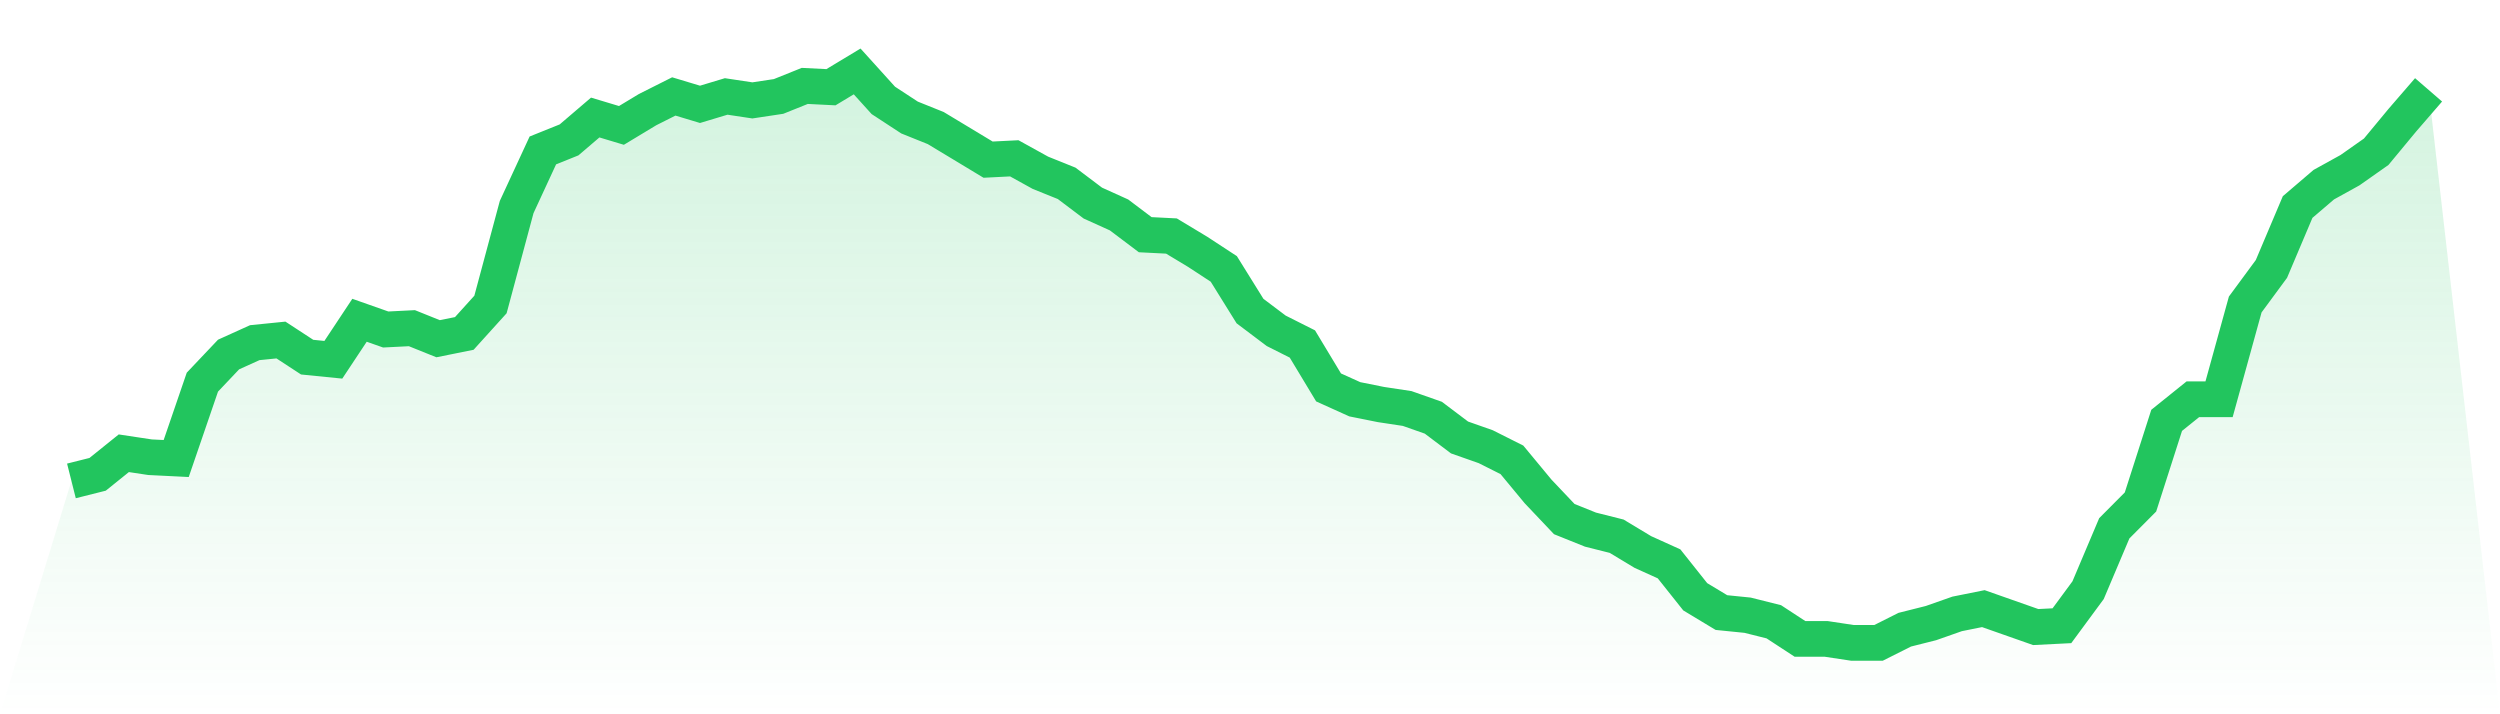 <svg viewBox="0 0 140 40" xmlns="http://www.w3.org/2000/svg">
<defs>
<linearGradient id="gradient" x1="0" x2="0" y1="0" y2="1">
<stop offset="0%" stop-color="#22c55e" stop-opacity="0.2"/>
<stop offset="100%" stop-color="#22c55e" stop-opacity="0"/>
</linearGradient>
</defs>
<path d="M4,26.931 L4,26.931 L5.467,26.562 L6.933,25.382 L8.4,25.604 L9.867,25.677 L11.333,21.401 L12.8,19.853 L14.267,19.189 L15.733,19.041 L17.2,20 L18.667,20.147 L20.133,17.935 L21.6,18.452 L23.067,18.378 L24.533,18.968 L26,18.673 L27.467,17.051 L28.933,11.594 L30.4,8.424 L31.867,7.834 L33.333,6.581 L34.8,7.023 L36.267,6.138 L37.733,5.401 L39.2,5.843 L40.667,5.401 L42.133,5.622 L43.6,5.401 L45.067,4.811 L46.533,4.885 L48,4 L49.467,5.622 L50.933,6.581 L52.4,7.171 L53.867,8.055 L55.333,8.94 L56.8,8.866 L58.267,9.677 L59.733,10.267 L61.2,11.373 L62.667,12.037 L64.133,13.143 L65.6,13.217 L67.067,14.101 L68.533,15.06 L70,17.419 L71.467,18.525 L72.933,19.263 L74.4,21.696 L75.867,22.359 L77.333,22.654 L78.8,22.876 L80.267,23.392 L81.733,24.498 L83.2,25.014 L84.667,25.751 L86.133,27.521 L87.6,29.069 L89.067,29.659 L90.533,30.028 L92,30.912 L93.467,31.576 L94.933,33.419 L96.4,34.304 L97.867,34.452 L99.333,34.82 L100.8,35.779 L102.267,35.779 L103.733,36 L105.2,36 L106.667,35.263 L108.133,34.894 L109.6,34.378 L111.067,34.083 L112.533,34.599 L114,35.115 L115.467,35.041 L116.933,33.051 L118.4,29.585 L119.867,28.111 L121.333,23.539 L122.8,22.359 L124.267,22.359 L125.733,17.051 L127.2,15.06 L128.667,11.594 L130.133,10.341 L131.6,9.53 L133.067,8.498 L134.533,6.728 L136,5.032 L140,40 L0,40 z" fill="url(#gradient)"/>
<path d="M4,26.931 L4,26.931 L5.467,26.562 L6.933,25.382 L8.4,25.604 L9.867,25.677 L11.333,21.401 L12.8,19.853 L14.267,19.189 L15.733,19.041 L17.2,20 L18.667,20.147 L20.133,17.935 L21.6,18.452 L23.067,18.378 L24.533,18.968 L26,18.673 L27.467,17.051 L28.933,11.594 L30.4,8.424 L31.867,7.834 L33.333,6.581 L34.8,7.023 L36.267,6.138 L37.733,5.401 L39.2,5.843 L40.667,5.401 L42.133,5.622 L43.6,5.401 L45.067,4.811 L46.533,4.885 L48,4 L49.467,5.622 L50.933,6.581 L52.4,7.171 L53.867,8.055 L55.333,8.94 L56.8,8.866 L58.267,9.677 L59.733,10.267 L61.2,11.373 L62.667,12.037 L64.133,13.143 L65.6,13.217 L67.067,14.101 L68.533,15.06 L70,17.419 L71.467,18.525 L72.933,19.263 L74.4,21.696 L75.867,22.359 L77.333,22.654 L78.8,22.876 L80.267,23.392 L81.733,24.498 L83.2,25.014 L84.667,25.751 L86.133,27.521 L87.6,29.069 L89.067,29.659 L90.533,30.028 L92,30.912 L93.467,31.576 L94.933,33.419 L96.4,34.304 L97.867,34.452 L99.333,34.82 L100.8,35.779 L102.267,35.779 L103.733,36 L105.2,36 L106.667,35.263 L108.133,34.894 L109.6,34.378 L111.067,34.083 L112.533,34.599 L114,35.115 L115.467,35.041 L116.933,33.051 L118.4,29.585 L119.867,28.111 L121.333,23.539 L122.8,22.359 L124.267,22.359 L125.733,17.051 L127.2,15.06 L128.667,11.594 L130.133,10.341 L131.6,9.53 L133.067,8.498 L134.533,6.728 L136,5.032" fill="none" stroke="#22c55e" stroke-width="2"/>
</svg>